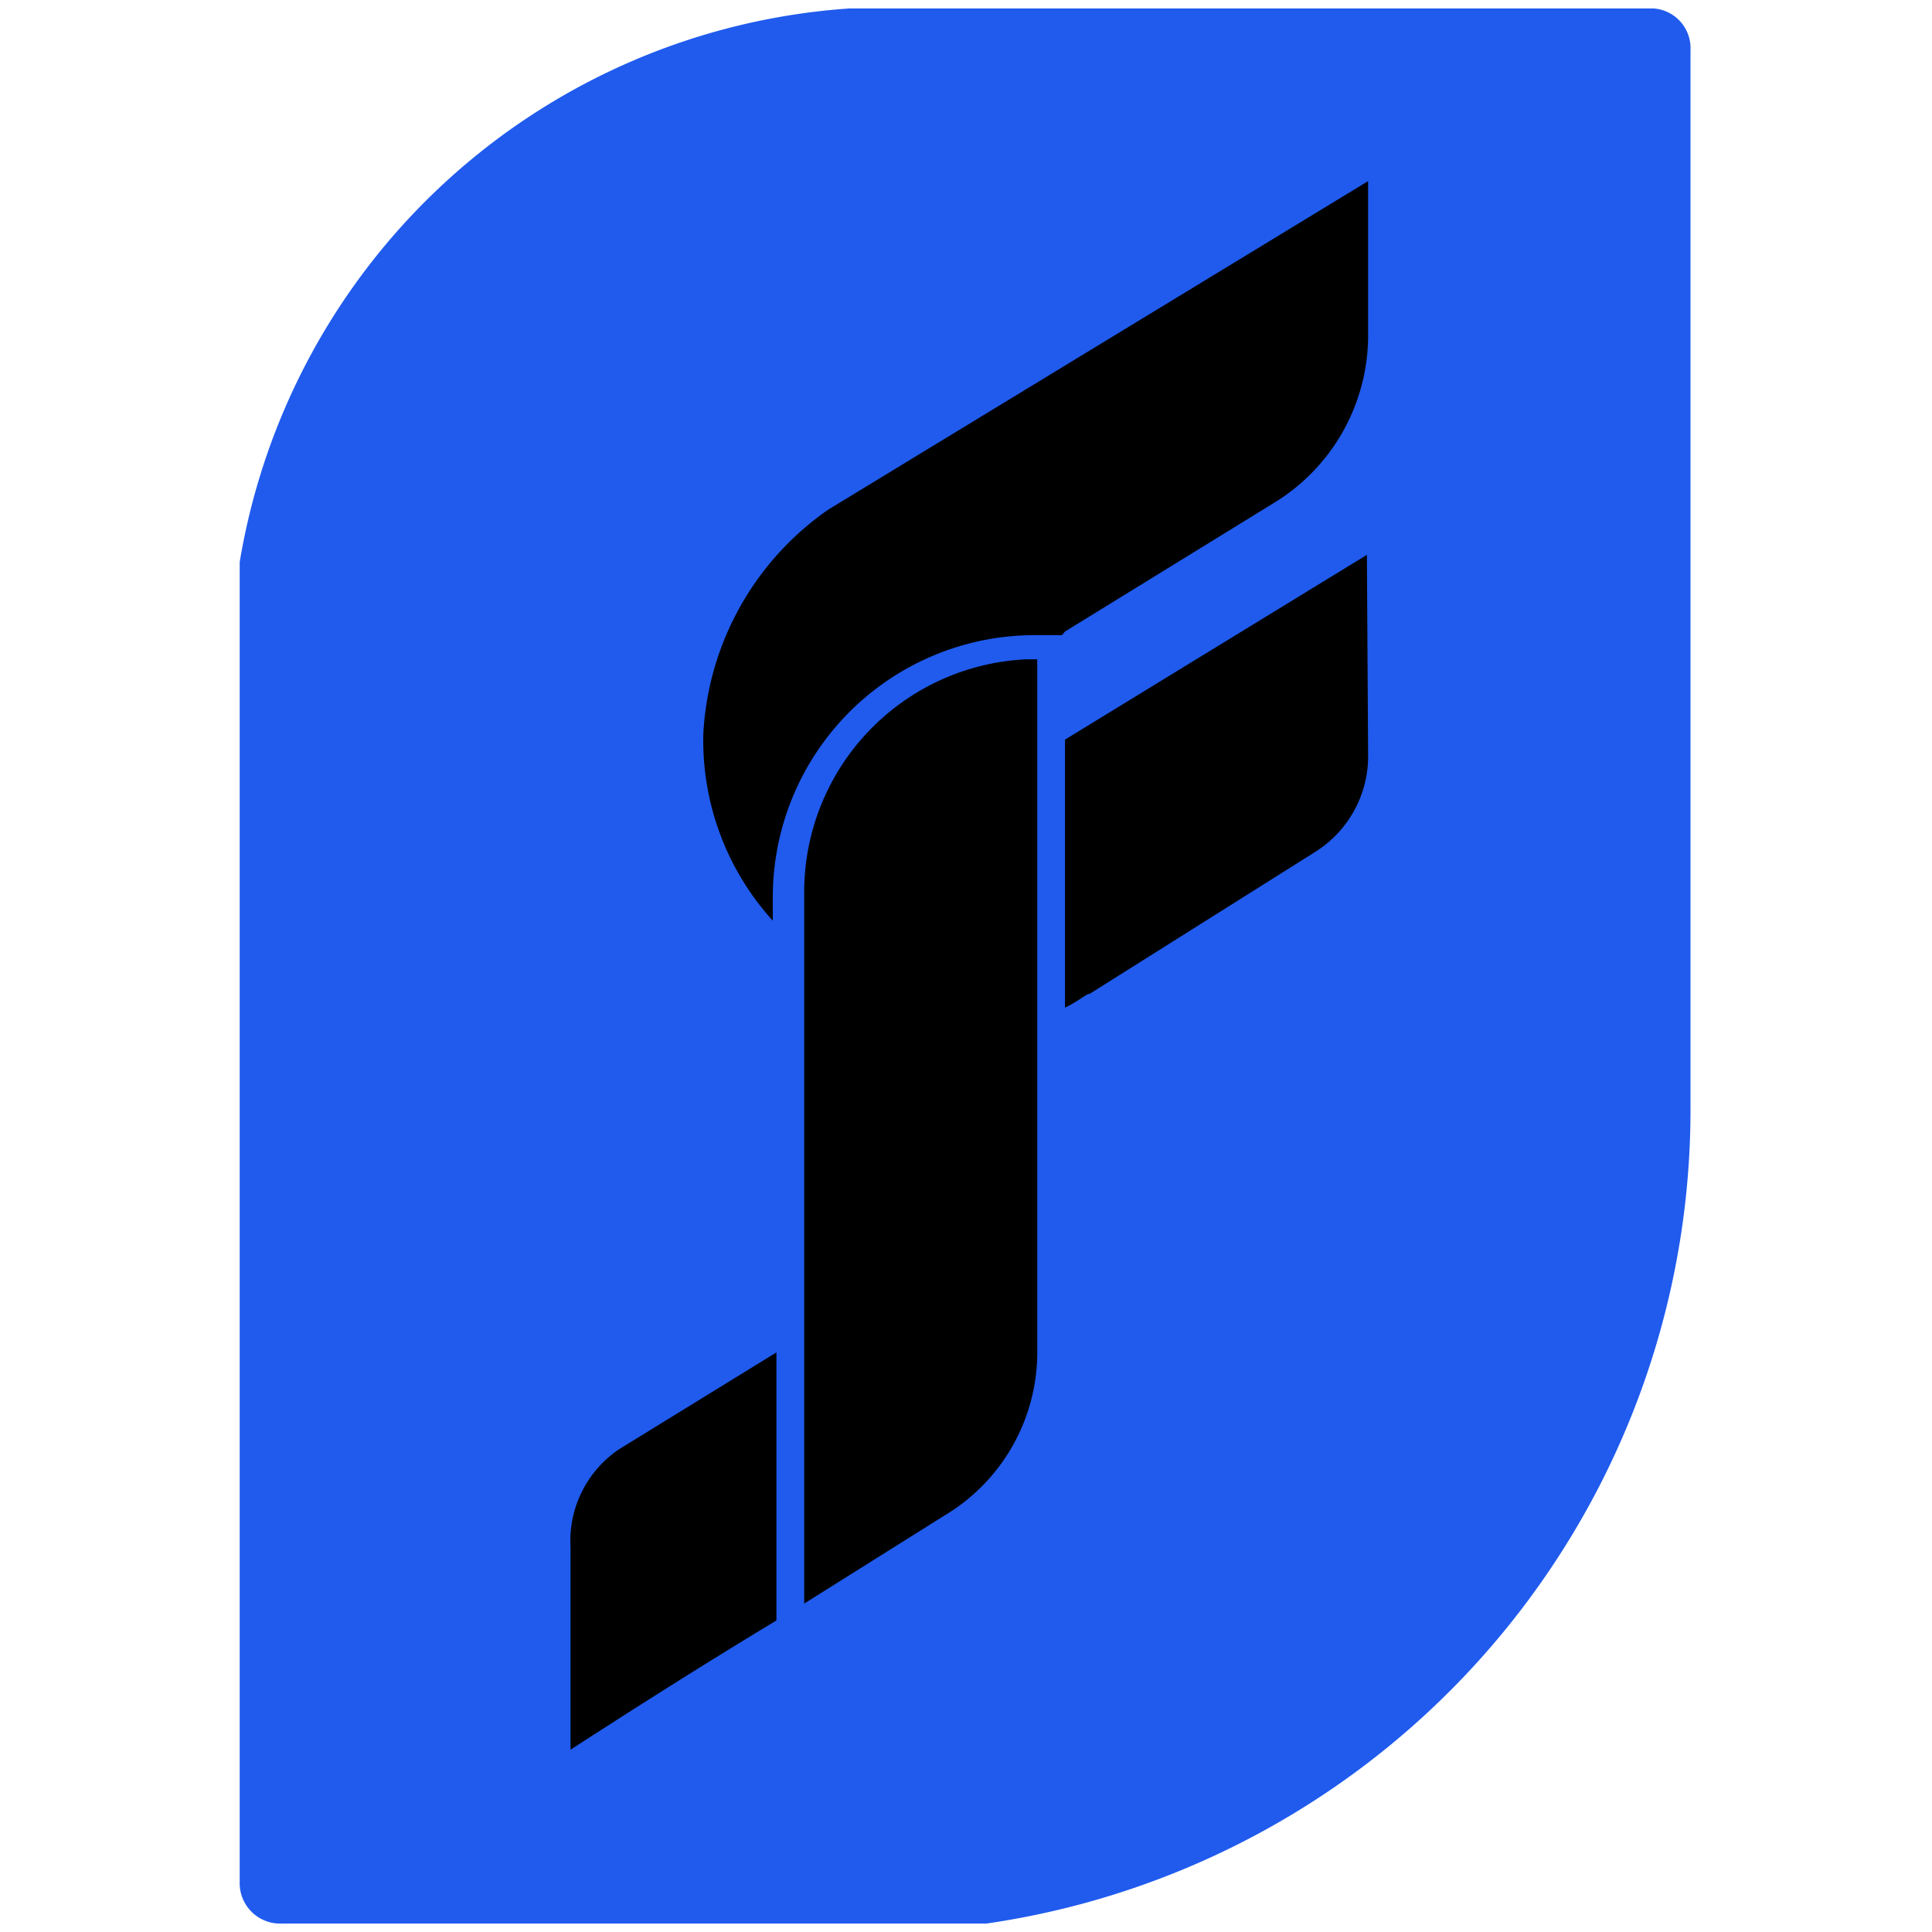 <svg id="Layer_1" data-name="Layer 1" xmlns="http://www.w3.org/2000/svg" viewBox="0 0 32 32"><defs><style>.cls-1{fill:#205bee;}</style></defs><path class="cls-1" d="M28,.83V18.36a13.62,13.62,0,0,1-11.66,13.5H4.67a.67.67,0,0,1-.7-.69V9.31A11,11,0,0,1,14.07.14H27.39A.66.66,0,0,1,28,.83Z"/><path d="M22.66,12.48a1.87,1.87,0,0,1-.86,1.62l-3.75,2.36c-.06,0-.18.12-.41.23V12.25l5-3.06Z"/><path d="M12.86,22.4v4.44c-1.16.7-2.25,1.39-3.41,2.14l0-3.35A1.83,1.83,0,0,1,10.26,24Z"/><path d="M22.66,5.5A3.25,3.25,0,0,1,21.1,8.33l-3.46,2.13-.05.06h-.47a4.34,4.34,0,0,0-4.32,4.33v.4a4.44,4.44,0,0,1-1.15-3.11,4.83,4.83,0,0,1,2.07-3.7L22.66,3Z"/><path d="M17.18,10.92V22.34a3.15,3.15,0,0,1-1.55,2.77l-2.31,1.45V14.79A3.86,3.86,0,0,1,17,10.92Z"/></svg>